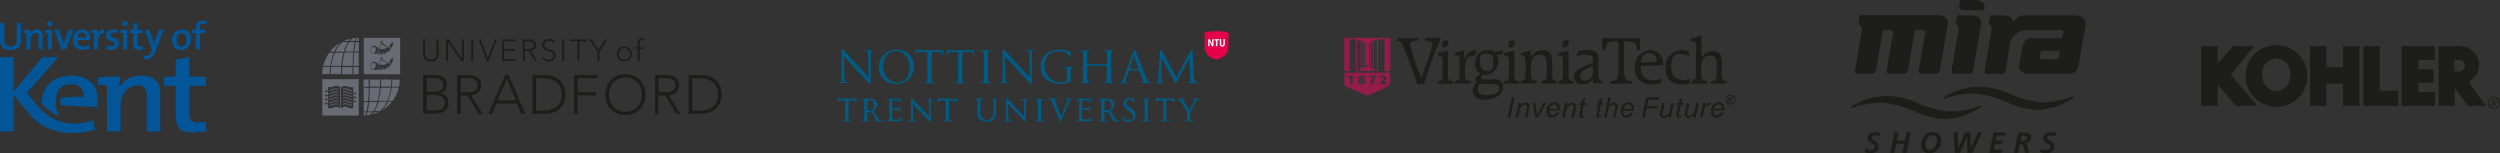 <svg xmlns="http://www.w3.org/2000/svg" xmlns:xlink="http://www.w3.org/1999/xlink" viewBox="0 0 528.32 32.38"><rect x="0" y="0" width="528.32" height="32.38" fill="#333333" stroke="none"/><defs><style>.cls-1{fill:none;}.cls-2{clip-path:url(#clip-path);}.cls-3{fill:#025597;}.cls-4{clip-path:url(#clip-path-2);}.cls-5{fill:#6a6a75;}.cls-6{fill:#1d1d1b;}.cls-7{fill:#005b85;}.cls-8{clip-path:url(#clip-path-9);}.cls-9{fill:#e5004b;}.cls-10{fill:#fff;}.cls-11{fill:#941c4b;}.cls-12{clip-path:url(#clip-path-13);}</style><clipPath id="clip-path"><rect class="cls-1" y="4.31" width="43.71" height="23.75"/></clipPath><clipPath id="clip-path-2"><rect class="cls-1" width="528.32" height="32.38"/></clipPath><clipPath id="clip-path-9"><rect class="cls-1" x="176.91" y="6.62" width="82.7" height="19.13"/></clipPath><clipPath id="clip-path-13"><rect class="cls-1" x="284" y="7.48" width="82.77" height="17.42"/></clipPath></defs><title>logo-strip-2</title><g id="Layer_2" data-name="Layer 2"><g id="Layer_3" data-name="Layer 3"><g class="cls-2"><path class="cls-3" d="M2.14,10.53c-1.76,0-2.14-1-2.14-2V4.83H.91V8.46c0,.75.25,1.32,1.28,1.32S3.53,9.4,3.53,8.35V4.83h.89V8.28a2,2,0,0,1-2.28,2.25"/></g><g class="cls-4"><path class="cls-3" d="M8.15,10.44V7.79C8.15,7.28,8,7,7.52,7s-1.08.66-1.08,1.49v2H5.56V7c-.2,0-.37-.06-.62-.08V6.37a10.09,10.09,0,0,1,1.47-.06,5.92,5.92,0,0,1-.07.82h0a1.49,1.49,0,0,1,1.43-.9c.94,0,1.24.6,1.24,1.32v2.89"/><path class="cls-3" d="M10.5,5.56A.54.54,0,0,1,10,5a.55.55,0,1,1,.55.54m-.44,4.88V7a5.21,5.21,0,0,0-.62-.08V6.37a10.33,10.33,0,0,1,1.5-.06v4.13"/><path class="cls-3" d="M13.91,10.44H13L11.45,6.31h1l.77,2.19c.1.28.19.57.26.85h0c.07-.26.15-.55.24-.82l.79-2.22h1"/><path class="cls-3" d="M17.34,6.88a1,1,0,0,0-.92,1h1.75a.82.82,0,0,0-.83-1M19,8.45H16.4c0,.94.4,1.36,1.22,1.36a2.89,2.89,0,0,0,1.19-.25l.12.7a4.13,4.13,0,0,1-1.47.27c-1.27,0-2-.67-2-2.12a1.93,1.93,0,0,1,1.89-2.18A1.6,1.6,0,0,1,19.06,8a4,4,0,0,1,0,.43"/><path class="cls-3" d="M22,7.11c-.86-.17-1.26.42-1.26,1.65v1.68h-.88V7a5.21,5.21,0,0,0-.62-.08V6.37a10,10,0,0,1,1.46-.06,6.73,6.73,0,0,1-.08.92h0a1.26,1.26,0,0,1,1.4-1"/><path class="cls-3" d="M23.38,10.53a3.73,3.73,0,0,1-.92-.12l.07-.76a2.57,2.57,0,0,0,.9.16c.47,0,.79-.21.79-.54,0-.85-1.81-.33-1.81-1.76,0-.73.55-1.28,1.69-1.28a4,4,0,0,1,.78.08L24.83,7a2.54,2.54,0,0,0-.78-.12c-.49,0-.72.2-.72.51,0,.82,1.82.37,1.82,1.76,0,.78-.68,1.35-1.77,1.35"/><path class="cls-3" d="M26.42,5.56A.54.54,0,0,1,25.87,5a.56.56,0,1,1,.55.54M26,10.44V7a5.21,5.21,0,0,0-.62-.08V6.37a10.33,10.33,0,0,1,1.5-.06v4.13"/><path class="cls-3" d="M29.33,10.52c-.88,0-1.15-.34-1.15-1.27V7h-.79V6.31h.79V5l.89-.24V6.31h1.08V7H29.07V9c0,.61.13.78.54.78a2,2,0,0,0,.51-.06l.07.72a4,4,0,0,1-.86.1"/><path class="cls-3" d="M32.88,10.73c-.52,1.38-1.06,1.81-2,1.81a4.34,4.34,0,0,1-.53,0l.1-.78a1.66,1.66,0,0,0,.51.07c.39,0,.76-.19,1-.93l.15-.41L30.59,6.31h1l.67,1.89a9.47,9.47,0,0,1,.33,1.08h0c.08-.33.25-.87.4-1.29l.59-1.68h1"/><path class="cls-3" d="M38.37,7c-.54,0-1.06.41-1.06,1.36s.37,1.42,1.06,1.42,1.05-.45,1.05-1.4S39.08,7,38.37,7m-.09,3.55c-1.14,0-1.89-.64-1.89-2.1a2,2,0,0,1,2.06-2.2c1.1,0,1.89.61,1.89,2.07a2.08,2.08,0,0,1-2.06,2.23"/><path class="cls-3" d="M43.59,5.12A1.81,1.81,0,0,0,43,5c-.54,0-.78.29-.78.94v.33h1.08V7H42.25v3.44h-.88V7h-.79V6.31h.79V6c0-1.13.54-1.67,1.62-1.67a3,3,0,0,1,.67.07"/></g><g class="cls-2"><path class="cls-3" d="M31,27.77V20.35c0-1.44-.46-2.31-2-2.31-2,0-3.52,1.84-3.52,4.17v5.56H22.61V18.14a12.24,12.24,0,0,0-1.92-.24V16.37a34.1,34.1,0,0,1,4.68-.17,14.34,14.34,0,0,1-.21,2.29h0A5.08,5.08,0,0,1,29.87,16c3.06,0,4,1.68,4,3.7v8.1"/><path class="cls-3" d="M40.88,28C38,28,37.14,27,37.14,24.44v-6.3H34.67V16.2h2.47V12.64L40,12V16.2h3.53v1.94H40v5.54c0,1.72.41,2.19,1.77,2.19a8.21,8.21,0,0,0,1.65-.17l.25,2a15.25,15.25,0,0,1-2.83.28"/><path class="cls-3" d="M19.66,25.39l.43,2a16,16,0,0,1-4.65.7A11.37,11.37,0,0,1,5.69,23.5L2.87,20.09v7.69H0V12.06H2.87v7.29L9,12.06h3.32L5.68,19.63s1.75,2.14,2.46,2.92c1.15,1.25,4.75,5.19,11.52,2.84"/></g><g class="cls-4"><path class="cls-3" d="M8.86,21.9a10.17,10.17,0,0,0,3.34,2.53l.39.17a5.25,5.25,0,0,1-.8-3.08c0-1.93.8-3.71,3.14-3.71a2.46,2.46,0,0,1,2.75,2.65v0a37.53,37.53,0,0,0-4.92.22v1.54l7.76.42c.05-.49.11-1.36.11-1.68,0-2.75-1.65-5-5.72-5C10.63,16,8.83,19,8.83,21.52v.32s0,0,0,.06"/><path class="cls-5" d="M80.75,23.3a7.67,7.67,0,0,0,2.08-1.81H82a6.21,6.21,0,0,1-1.2,1.81M80,21.49a7.49,7.49,0,0,1-.84,2h1.13a5.87,5.87,0,0,0,1.47-2Zm-1.46,2.7a7.6,7.6,0,0,0,1.42-.46l0,0H79a3.25,3.25,0,0,1-.47.5m.21-.5H77.64a2.15,2.15,0,0,1-.25.65l.55-.05a2,2,0,0,0,.77-.6m-1.83.67h.25a1.43,1.43,0,0,0,.3-.66h-.57v.67Zm5.72-6.08a12.75,12.75,0,0,0,.09-1.51v0H80.53v0c0,.5,0,1,0,1.51Zm.39,3a7.73,7.73,0,0,0,1.28-2.79H82.78A10.62,10.62,0,0,1,82,21.28Zm-2.67-4.51v0H78.17v0c0,.28,0,.83,0,1.51h2.12c0-.5,0-1,0-1.51m-2.36,0v0h-1.1v1.53h1.08c0-.48,0-1,0-1.51m0,1.72H76.86v2.79h.93q.1-1.2.15-2.79m6.38-.21a7.58,7.58,0,0,0,.15-1.51v0H82.9v0a12.75,12.75,0,0,1-.09,1.51Zm-2.5,3a10.53,10.53,0,0,0,.75-2.79H80.46A15.94,15.94,0,0,1,80,21.28Zm-2.94,2.2a6.55,6.55,0,0,0,.87-2H78a15.62,15.62,0,0,1-.28,2Zm-1.12-2h-.9v2h.62a15.26,15.26,0,0,0,.28-2m2.49-3h-2.1c0,.84-.07,1.84-.15,2.79h1.81a15.81,15.81,0,0,0,.44-2.79"/><path class="cls-5" d="M71.86,9.07a7.64,7.64,0,0,0-2.09,1.83h.88a6.41,6.41,0,0,1,1.21-1.83m.8,1.83a7.4,7.4,0,0,1,.85-2H72.37a5.81,5.81,0,0,0-1.49,2Zm1.48-2.73a7.83,7.83,0,0,0-1.44.47l0,0h1a2.87,2.87,0,0,1,.48-.5m-.22.5H75A2.86,2.86,0,0,1,75.25,8l-.55.06a2,2,0,0,0-.78.6M75.77,8h-.26a1.45,1.45,0,0,0-.29.67h.57V8ZM70,14.14a11.23,11.23,0,0,0-.1,1.53h2.18c0-.51,0-1,0-1.53Zm-.4-3a7.69,7.69,0,0,0-1.3,2.81h1.51a11.17,11.17,0,0,1,.74-2.81Zm2.69,4.56h2.18c0-.29,0-.85,0-1.53H72.35q-.06.77-.06,1.53m2.39,0h1.11V14.14H74.7c0,.48,0,1,0,1.53m0-1.75h1.09V11.11h-.94c-.07.81-.12,1.75-.15,2.81m-6.44.22a7,7,0,0,0-.16,1.53h1.59a13.08,13.08,0,0,1,.09-1.53Zm2.52-3A11.08,11.08,0,0,0,70,13.92h2.13a17.19,17.19,0,0,1,.45-2.81Zm3-2.23a6.64,6.64,0,0,0-.88,2h1.79a14.37,14.37,0,0,1,.29-2Zm1.12,2h.92v-2h-.62a16.89,16.89,0,0,0-.3,2m-2.51,3h2.13c0-.84.07-1.85.15-2.81H72.81a17,17,0,0,0-.45,2.81"/><path class="cls-5" d="M79.05,13.23c-.26-.07-.53.17-.61.53a.65.65,0,0,0,.34.78c.26.06.53-.17.6-.53a.63.63,0,0,0-.33-.78"/><path class="cls-5" d="M78.78,11.19c.26.07.53-.17.6-.53a.63.63,0,0,0-.33-.78c-.26-.06-.53.17-.61.53a.65.65,0,0,0,.34.78"/><path class="cls-5" d="M81.39,10.28a1.44,1.44,0,0,0,.33-.16l.12-.07c-.25-.14-1.14-.68-1.22-.71s-.41.71-.51.89a2.18,2.18,0,0,0,.44.11,2,2,0,0,0,.84-.06"/><path class="cls-5" d="M80.62,12.5a.14.14,0,0,0,.09-.18.14.14,0,0,0-.19-.09.15.15,0,0,0-.09.18.14.14,0,0,0,.19.09"/><path class="cls-5" d="M80.62,9.16a.15.15,0,1,0-.1-.28.15.15,0,0,0,.1.28"/><path class="cls-5" d="M82.65,10.26a.49.49,0,0,0-.1-.25.48.48,0,0,0-.41-.2c.45-.44.68-1,.83-.94s.09.72-.32,1.39m0,3.34a.5.5,0,0,0-.1-.24.48.48,0,0,0-.41-.2c.45-.44.68-1,.83-.94s.09.71-.32,1.38m-.21.32c-.06.07-.14.13-.2.19a.57.57,0,0,0,0-.26l-.1.11,0,0a.48.48,0,0,1-.11.32,1.85,1.85,0,0,1-.33.21.64.64,0,0,0,.12-.34.52.52,0,0,1-.15.07.78.78,0,0,1-.25.41,2.77,2.77,0,0,1-.41.12.8.8,0,0,0,.23-.41l-.15,0a.88.88,0,0,1-.33.43l-.37,0a.73.73,0,0,0,.27-.47.14.14,0,0,0-.17.11.74.74,0,0,1-.13.21c-.06.06-.14.15-.22.15H80l-.31,0A1.08,1.08,0,0,0,80,13.53h0l.54-.9a.27.27,0,0,1-.2-.17.28.28,0,1,1,.41.14l1.28.73a.35.35,0,0,1,.11,0,.38.38,0,0,1,.36.17.45.45,0,0,1,0,.45m-2.93.84a.27.27,0,0,1-.21,0l-.46-.1h-.1a.79.79,0,0,1-.43-1,.92.92,0,0,1,.38-.59.49.49,0,0,1,.39-.06.66.66,0,0,1,.19.09,3.54,3.54,0,0,0,.5.27c.06,0,.09.17.11.22a1.84,1.84,0,0,1,.05.25.8.8,0,0,1-.09.48,1.1,1.1,0,0,1-.14.21,1,1,0,0,1-.19.16m-1.2-4.38a.9.9,0,0,1,.38-.58.47.47,0,0,1,.58,0l.5.27c.06,0,.09.16.11.21a2.21,2.21,0,0,1,.05.25.83.83,0,0,1-.09.49l-.14.21a1,1,0,0,1-.19.16.31.31,0,0,1-.21,0l-.46-.09-.1,0a.79.79,0,0,1-.43-1m1.66-.2.54-.89a.28.28,0,0,1-.2-.18.29.29,0,0,1,.17-.36.29.29,0,0,1,.36.18.28.28,0,0,1-.12.32L82,10a.2.2,0,0,1,.11,0,.37.37,0,0,1,.36.16.45.45,0,0,1,0,.45l-.2.2a.55.55,0,0,0,0-.26.94.94,0,0,0-.1.1l0,0A.46.46,0,0,1,82,11a1.85,1.85,0,0,1-.33.21.61.61,0,0,0,.12-.34l-.15.08a.79.79,0,0,1-.25.4l-.41.13a.89.89,0,0,0,.23-.41l-.15,0a.88.88,0,0,1-.33.43,2.21,2.21,0,0,1-.37,0,.73.73,0,0,0,.27-.47c-.1,0-.14,0-.17.12a.92.92,0,0,1-.13.21c-.06.06-.14.15-.22.15H80l-.31,0A1.08,1.08,0,0,0,80,10.18h0ZM84.56,8H76.88v7.68h7.68Z"/><path class="cls-5" d="M80.11,13.57a2.2,2.2,0,0,0,.44.12,2,2,0,0,0,.84-.06,1.44,1.44,0,0,0,.33-.16l.12-.07-1.22-.72c-.05.07-.41.71-.51.89"/><path class="cls-5" d="M70.26,19.51a1,1,0,0,1-.33.11h-.35v.16h.35a1,1,0,0,0,.4-.13,1.54,1.54,0,0,1,.61-.17,1.39,1.39,0,0,1,.56.13v-.17a1.42,1.42,0,0,0-.56-.12,1.63,1.63,0,0,0-.68.19"/><path class="cls-5" d="M73.71,22.05a1.59,1.59,0,0,0-.68-.19,1.42,1.42,0,0,0-.56.12v.17A1.39,1.39,0,0,1,73,22a1.54,1.54,0,0,1,.61.17,1,1,0,0,0,.4.13h.35v-.16H74a1,1,0,0,1-.33-.11"/><path class="cls-5" d="M73.71,20.78a1.59,1.59,0,0,0-.68-.19,1.42,1.42,0,0,0-.56.12v.17a1.19,1.19,0,0,1,1.17.05,1.19,1.19,0,0,0,.4.12h.35v-.16H74a1,1,0,0,1-.33-.11"/><path class="cls-5" d="M73.71,21.45a1.6,1.6,0,0,0-.68-.2,1.62,1.62,0,0,0-.56.12v.18a1.33,1.33,0,0,1,.56-.14,1.55,1.55,0,0,1,.61.18,1,1,0,0,0,.4.13h.35v-.16H74a1.26,1.26,0,0,1-.33-.11"/><path class="cls-5" d="M70.26,18.87a1,1,0,0,1-.33.12h-.35v.16h.35a1,1,0,0,0,.4-.13,1.4,1.4,0,0,1,.61-.18,1.33,1.33,0,0,1,.56.14V18.8a1.62,1.62,0,0,0-.56-.12,1.8,1.8,0,0,0-.68.19"/><path class="cls-5" d="M70.26,22.05a1,1,0,0,1-.33.11h-.35v.16h.35a1,1,0,0,0,.4-.13,1.54,1.54,0,0,1,.61-.17,1.39,1.39,0,0,1,.56.13V22a1.42,1.42,0,0,0-.56-.12,1.63,1.63,0,0,0-.68.19"/><path class="cls-5" d="M70.26,20.14a1.26,1.26,0,0,1-.33.11h-.35v.16h.35a1,1,0,0,0,.4-.13,1.55,1.55,0,0,1,.61-.18,1.33,1.33,0,0,1,.56.14v-.18a1.62,1.62,0,0,0-.56-.12,1.64,1.64,0,0,0-.68.2"/><path class="cls-5" d="M70.26,20.78a1,1,0,0,1-.33.11h-.35v.16h.35a1.19,1.19,0,0,0,.4-.12,1.19,1.19,0,0,1,1.17-.05v-.17a1.42,1.42,0,0,0-.56-.12,1.63,1.63,0,0,0-.68.19"/><path class="cls-5" d="M70.26,21.45a1.26,1.26,0,0,1-.33.11h-.35v.16h.35a1,1,0,0,0,.4-.13,1.55,1.55,0,0,1,.61-.18,1.33,1.33,0,0,1,.56.14v-.18a1.62,1.62,0,0,0-.56-.12,1.64,1.64,0,0,0-.68.2"/><path class="cls-5" d="M73.71,20.14a1.6,1.6,0,0,0-.68-.2,1.62,1.62,0,0,0-.56.12v.18A1.33,1.33,0,0,1,73,20.1a1.55,1.55,0,0,1,.61.18,1,1,0,0,0,.4.13h.35v-.16H74a1.26,1.26,0,0,1-.33-.11"/><path class="cls-5" d="M75.09,19.94h-.38v-.36h.38a.17.17,0,0,1,.17.18.18.18,0,0,1-.17.18m0,.85h-.38v-.36h.38a.18.18,0,0,1,0,.36m0,.82h-.38v-.35h.38a.17.17,0,0,1,.17.18.17.17,0,0,1-.17.17M74,22.87c-.44,0-.44-.31-1.12-.31a1.86,1.86,0,0,0-.82.33V18.46a2,2,0,0,1,.81-.3c.48,0,.79.28,1.08.28s.69,0,.69,0v4.43s-.36,0-.65,0m-2.08,0a1.91,1.91,0,0,0-.81-.32c-.48,0-.67.31-1.11.31s-.66,0-.66,0V18.4s.37,0,.66,0,.57-.27,1.1-.27a2,2,0,0,1,.82.29Zm-2.67-3.4h-.41a.18.18,0,0,1-.17-.18.17.17,0,0,1,.17-.17h.41Zm0,.9h-.41a.18.18,0,0,1,0-.36h.41Zm0,.82h-.41a.18.18,0,0,1-.17-.18.18.18,0,0,1,.17-.17h.41Zm0,.88h-.41a.18.18,0,0,1,0-.36h.41Zm6.57-5.33H68.12v7.68H75.8Z"/><path class="cls-5" d="M73.71,18.87a1.75,1.75,0,0,0-.68-.19,1.62,1.62,0,0,0-.56.12V19a1.33,1.33,0,0,1,.56-.14,1.4,1.4,0,0,1,.61.18,1,1,0,0,0,.4.13h.35V19H74a1,1,0,0,1-.33-.12"/><path class="cls-5" d="M73.71,19.51a1.59,1.59,0,0,0-.68-.19,1.42,1.42,0,0,0-.56.12v.17a1.39,1.39,0,0,1,.56-.13,1.54,1.54,0,0,1,.61.17,1,1,0,0,0,.4.13h.35v-.16H74a1,1,0,0,1-.33-.11"/><path class="cls-6" d="M92.74,11.15a3.19,3.19,0,0,1-.08.7,1.61,1.61,0,0,1-.28.59,1.36,1.36,0,0,1-.52.42,2.1,2.1,0,0,1-1.56,0,1.44,1.44,0,0,1-.52-.42,1.61,1.61,0,0,1-.28-.59,3.19,3.19,0,0,1-.08-.7V8.33h.42V11a3.26,3.26,0,0,0,0,.52,1.53,1.53,0,0,0,.18.52,1,1,0,0,0,.37.39,1.44,1.44,0,0,0,1.28,0,1.09,1.09,0,0,0,.38-.39,1.77,1.77,0,0,0,.17-.52,3.26,3.26,0,0,0,0-.52V8.33h.42Z"/></g><polygon class="cls-6" points="94.26 8.33 94.81 8.33 97.59 12.33 97.6 12.33 97.6 8.33 98.02 8.33 98.02 12.89 97.48 12.89 94.7 8.9 94.69 8.9 94.69 12.89 94.26 12.89 94.26 8.33"/><rect class="cls-6" x="99.59" y="8.34" width="0.43" height="4.56"/><polygon class="cls-6" points="101.15 8.33 101.61 8.33 103.08 12.33 104.56 8.33 105.01 8.33 103.28 12.89 102.86 12.89 101.15 8.33"/><polygon class="cls-6" points="106.13 8.33 108.92 8.33 108.92 8.72 106.55 8.72 106.55 10.34 108.77 10.34 108.77 10.73 106.55 10.73 106.55 12.51 109.02 12.51 109.02 12.89 106.13 12.89 106.13 8.33"/><g class="cls-4"><path class="cls-6" d="M110.89,10.34h.91a1.4,1.4,0,0,0,.54-.08.89.89,0,0,0,.33-.21.57.57,0,0,0,.15-.26.82.82,0,0,0,0-.26.81.81,0,0,0,0-.25.61.61,0,0,0-.15-.27,1,1,0,0,0-.33-.21,1.62,1.62,0,0,0-.54-.08h-.91Zm-.42-2h1.44a2.23,2.23,0,0,1,.34,0,2.42,2.42,0,0,1,.36.1,1.08,1.08,0,0,1,.34.21,1,1,0,0,1,.24.34,1.12,1.12,0,0,1,.1.5,1.2,1.2,0,0,1-.11.54,1,1,0,0,1-.29.35,1.09,1.09,0,0,1-.37.19,2.13,2.13,0,0,1-.4.1l1.33,2.19H113l-1.28-2.17h-.8V12.9h-.42Z"/><path class="cls-6" d="M114.91,12.05a1,1,0,0,0,.43.43,1.22,1.22,0,0,0,.61.14,1.34,1.34,0,0,0,.4-.06.92.92,0,0,0,.32-.18.82.82,0,0,0,.3-.65.67.67,0,0,0-.1-.39.72.72,0,0,0-.26-.26,3.34,3.34,0,0,0-.38-.17l-.43-.14-.43-.16a1.36,1.36,0,0,1-.38-.24,1,1,0,0,1-.27-.36,1.44,1.44,0,0,1-.1-.54,1.19,1.19,0,0,1,.12-.54,1.12,1.12,0,0,1,.32-.39,1.31,1.31,0,0,1,.47-.24,2,2,0,0,1,.56-.08,1.8,1.8,0,0,1,.69.13,1.43,1.43,0,0,1,.55.44l-.37.27a1,1,0,0,0-.89-.45,1.23,1.23,0,0,0-.39.05,1.13,1.13,0,0,0-.33.16.84.84,0,0,0-.22.27.89.89,0,0,0-.08.38.74.74,0,0,0,.17.52,1.13,1.13,0,0,0,.44.29,4.08,4.08,0,0,0,.56.19,2.41,2.41,0,0,1,.57.22,1.3,1.3,0,0,1,.44.37,1.18,1.18,0,0,1,.17.67,1.2,1.2,0,0,1-.12.55,1.11,1.11,0,0,1-.31.4,1.41,1.41,0,0,1-.45.25A2,2,0,0,1,116,13a2,2,0,0,1-.83-.16,1.49,1.49,0,0,1-.65-.53Z"/></g><rect class="cls-6" x="118.82" y="8.34" width="0.43" height="4.56"/><polygon class="cls-6" points="122.03 8.72 120.47 8.72 120.47 8.34 124.01 8.34 124.01 8.72 122.45 8.72 122.45 12.9 122.03 12.9 122.03 8.72"/><polygon class="cls-6" points="126.26 10.93 124.58 8.34 125.09 8.34 126.47 10.5 127.88 8.34 128.36 8.34 126.68 10.93 126.68 12.9 126.26 12.9 126.26 10.93"/><g class="cls-4"><path class="cls-6" d="M130.77,11.41a1.26,1.26,0,0,0,.08.47,1.09,1.09,0,0,0,.23.39,1.16,1.16,0,0,0,.38.26,1.21,1.21,0,0,0,.48.09,1.26,1.26,0,0,0,.49-.09,1.28,1.28,0,0,0,.38-.26,1.09,1.09,0,0,0,.23-.39,1.26,1.26,0,0,0,.08-.47,1.27,1.27,0,0,0-.08-.48,1.14,1.14,0,0,0-.23-.38,1.12,1.12,0,0,0-.38-.26,1.1,1.1,0,0,0-.49-.1,1.06,1.06,0,0,0-.48.1,1,1,0,0,0-.38.26,1.14,1.14,0,0,0-.23.38,1.27,1.27,0,0,0-.08.48m-.39,0a1.81,1.81,0,0,1,.11-.63,1.56,1.56,0,0,1,.33-.5,1.39,1.39,0,0,1,.49-.32,1.68,1.68,0,0,1,.63-.12,1.61,1.61,0,0,1,.63.12,1.53,1.53,0,0,1,.5.32,1.38,1.38,0,0,1,.32.5,1.61,1.61,0,0,1,.12.63,1.68,1.68,0,0,1-.12.63,1.34,1.34,0,0,1-.32.49,1.56,1.56,0,0,1-.5.33,1.81,1.81,0,0,1-.63.11,1.9,1.9,0,0,1-.63-.11,1.41,1.41,0,0,1-.49-.33,1.51,1.51,0,0,1-.33-.49,1.9,1.9,0,0,1-.11-.63"/><path class="cls-6" d="M134.79,10.27h-.62V9.92h.62V9a1.08,1.08,0,0,1,.09-.48,1.05,1.05,0,0,1,.21-.31.76.76,0,0,1,.29-.16.86.86,0,0,1,.3,0,.94.94,0,0,1,.44.08l-.07.33a.85.85,0,0,0-.35-.06c-.35,0-.52.26-.52.79v.83h.69v.35h-.69V12.9h-.39Z"/><path class="cls-6" d="M90.17,23.36h1.76A3,3,0,0,0,93,23.2a1.75,1.75,0,0,0,.63-.4,1.33,1.33,0,0,0,.3-.52,1.86,1.86,0,0,0,.07-.49,1.73,1.73,0,0,0-.17-.78,1.67,1.67,0,0,0-.45-.53,2,2,0,0,0-.64-.29,2.83,2.83,0,0,0-.71-.1H90.17Zm0-4h1.59a2.54,2.54,0,0,0,1-.15,1.59,1.59,0,0,0,.59-.35,1.06,1.06,0,0,0,.27-.45,1.38,1.38,0,0,0,.07-.43,1.63,1.63,0,0,0-.14-.71,1.35,1.35,0,0,0-.39-.46,1.46,1.46,0,0,0-.57-.23,3,3,0,0,0-.68-.07h-1.7Zm-.76-3.55h2.36a6,6,0,0,1,.94.08,2.27,2.27,0,0,1,.86.31,1.85,1.85,0,0,1,.61.66A2.27,2.27,0,0,1,94.42,18a1.73,1.73,0,0,1-.37,1.09,1.84,1.84,0,0,1-1.1.61v0a2,2,0,0,1,.74.19,1.83,1.83,0,0,1,.58.42,1.68,1.68,0,0,1,.37.62,2.46,2.46,0,0,1-.13,1.94,2.1,2.1,0,0,1-.69.7,2.55,2.55,0,0,1-.89.35,4.9,4.9,0,0,1-.9.09H89.41Z"/><path class="cls-6" d="M97.37,19.47H99a2.69,2.69,0,0,0,1-.15,1.71,1.71,0,0,0,.58-.37,1.21,1.21,0,0,0,.29-.48,1.61,1.61,0,0,0,.07-.46,1.67,1.67,0,0,0-.07-.47,1.18,1.18,0,0,0-.29-.47,1.57,1.57,0,0,0-.58-.37,2.69,2.69,0,0,0-1-.15H97.37Zm-.76-3.62h2.6a4.82,4.82,0,0,1,.6.07,3.48,3.48,0,0,1,.66.19,1.88,1.88,0,0,1,.6.37,1.84,1.84,0,0,1,.44.61,2.08,2.08,0,0,1,.18.91,2,2,0,0,1-.21,1,1.74,1.74,0,0,1-.51.62,2.17,2.17,0,0,1-.67.36,5.44,5.44,0,0,1-.71.16L102,24.06h-.87l-2.31-3.9H97.37v3.9h-.76Z"/></g><path class="cls-6" d="M107.09,16.69l-1.91,4.5H109Zm-.36-.84h.79L111,24.06h-.85l-.9-2.18h-4.34L104,24.06h-.8Z"/><g class="cls-4"><path class="cls-6" d="M113.29,23.36h1.58a5.32,5.32,0,0,0,1.52-.2,3.4,3.4,0,0,0,1.23-.62,2.88,2.88,0,0,0,.82-1.06,4,4,0,0,0,0-3.05,2.88,2.88,0,0,0-.82-1.06,3.56,3.56,0,0,0-1.23-.62,5.7,5.7,0,0,0-1.52-.2h-1.58Zm-.76-7.51h2.54a5.63,5.63,0,0,1,1.81.26,4.22,4.22,0,0,1,1.23.67,3.28,3.28,0,0,1,.78.9,4.47,4.47,0,0,1,.42.94,4.9,4.9,0,0,1,.16.82,4.54,4.54,0,0,1,0,.52,4.41,4.41,0,0,1,0,.51,4.71,4.71,0,0,1-.16.82,4.26,4.26,0,0,1-.42.94,3.28,3.28,0,0,1-.78.9,4,4,0,0,1-1.23.67,5.63,5.63,0,0,1-1.81.26h-2.54Z"/></g><polygon class="cls-6" points="121.31 15.85 126.22 15.85 126.22 16.55 122.07 16.55 122.07 19.47 125.93 19.47 125.93 20.16 122.07 20.16 122.07 24.06 121.31 24.06 121.31 15.85"/><g class="cls-4"><path class="cls-6" d="M128.69,20a4.11,4.11,0,0,0,.25,1.42,3.33,3.33,0,0,0,.69,1.15,3.28,3.28,0,0,0,1.1.76,3.87,3.87,0,0,0,2.89,0,3.15,3.15,0,0,0,1.09-.76,3.35,3.35,0,0,0,.7-1.15,4.11,4.11,0,0,0,.24-1.42,4.17,4.17,0,0,0-.24-1.43,3.45,3.45,0,0,0-.7-1.15,3.15,3.15,0,0,0-1.09-.76,3.87,3.87,0,0,0-2.89,0,3.28,3.28,0,0,0-1.1.76,3.43,3.43,0,0,0-.69,1.15,4.17,4.17,0,0,0-.25,1.43m-.76,0a4.59,4.59,0,0,1,.31-1.73,4.07,4.07,0,0,1,.87-1.36,3.77,3.77,0,0,1,1.34-.9,4.65,4.65,0,0,1,3.44,0,3.68,3.68,0,0,1,1.34.9,3.92,3.92,0,0,1,.87,1.36,4.59,4.59,0,0,1,.32,1.73,4.67,4.67,0,0,1-.32,1.73,4.06,4.06,0,0,1-.87,1.37,3.79,3.79,0,0,1-1.34.89,4.78,4.78,0,0,1-3.44,0,3.88,3.88,0,0,1-1.34-.89,4.22,4.22,0,0,1-.87-1.37,4.67,4.67,0,0,1-.31-1.73"/><path class="cls-6" d="M139.19,19.47h1.62a2.65,2.65,0,0,0,1-.15,1.66,1.66,0,0,0,.59-.37,1.19,1.19,0,0,0,.28-.48,1.65,1.65,0,0,0,.08-.46,1.71,1.71,0,0,0-.08-.47,1.15,1.15,0,0,0-.28-.47,1.53,1.53,0,0,0-.59-.37,2.65,2.65,0,0,0-1-.15h-1.62Zm-.76-3.62H141a4.76,4.76,0,0,1,.61.07,3.7,3.7,0,0,1,.66.19,1.88,1.88,0,0,1,.6.37,2,2,0,0,1,.44.61,2.08,2.08,0,0,1,.17.91,2,2,0,0,1-.2,1,1.74,1.74,0,0,1-.51.62,2.11,2.11,0,0,1-.68.36,5,5,0,0,1-.7.16l2.38,3.94h-.87l-2.3-3.9h-1.43v3.9h-.76Z"/><path class="cls-6" d="M146.3,23.36h1.58a5.25,5.25,0,0,0,1.51-.2,3.24,3.24,0,0,0,1.23-.62,2.91,2.91,0,0,0,.83-1.06,4,4,0,0,0,0-3.05,2.91,2.91,0,0,0-.83-1.06,3.39,3.39,0,0,0-1.23-.62,5.62,5.62,0,0,0-1.51-.2H146.3Zm-.77-7.51h2.54a5.59,5.59,0,0,1,1.81.26,4.16,4.16,0,0,1,1.24.67,3.42,3.42,0,0,1,.77.9,4.47,4.47,0,0,1,.42.94,4.14,4.14,0,0,1,.17.82c0,.24,0,.42,0,.52s0,.27,0,.51a4,4,0,0,1-.17.82,4.26,4.26,0,0,1-.42.94,3.42,3.42,0,0,1-.77.9,3.94,3.94,0,0,1-1.24.67,5.59,5.59,0,0,1-1.81.26h-2.54Z"/><path class="cls-7" d="M185.7,14.1a3.52,3.52,0,0,0,3.68,3.63A3.68,3.68,0,0,0,193.16,14a3.42,3.42,0,0,0-3.73-3.47,3.63,3.63,0,0,0-3.73,3.62m.94-.26c0-2,1.16-3.05,2.73-3.05s2.84,1.2,2.84,3.42c0,2.69-1.73,3.17-2.58,3.17-1.69,0-3-1.39-3-3.54"/><path class="cls-7" d="M194.86,10.61h4.44v1.14h-.13c0-.1,0-.24-.06-.31-.09-.36-.29-.43-1.16-.44l-1.08,0v3.94c0,.95,0,1.68.05,2s.09.46.37.51a2.31,2.31,0,0,0,.37,0v.13h-2.39v-.13l.38,0c.21-.05.3-.2.33-.5s0-1.08,0-2V11l-1.38,0c-.65,0-.82.09-1,.29s-.16.28-.21.38h-.13l.33-1.22a4.39,4.39,0,0,0,1.17.16"/><path class="cls-7" d="M240.62,14.54l-1-2.76-.92,2.76Zm-2.6,2a2.22,2.22,0,0,0-.16.69c0,.21.13.27.46.27v.13h-1.93v-.13h.22c.4-.06.61-.36.8-.87s1.94-5.21,2.27-6.11h.21c.26.66,1.8,4.61,2.33,5.91.24.59.46.93.81,1a1.32,1.32,0,0,0,.33,0v.13h-2.27v-.13c.39,0,.51-.13.51-.3a.56.56,0,0,0-.06-.22l-.8-2.07h-2.16c-.09.25-.43,1.25-.56,1.63"/><path class="cls-7" d="M229.74,13.56v-.25c0-1.45,0-1.71,0-2s.11-.49.35-.53l.25,0v-.13h-2.23v.13a2.19,2.19,0,0,1,.36,0c.29.06.36.21.38.53s0,.51,0,2V14.9c0,.9,0,1.63,0,2s-.1.48-.3.52a1.53,1.53,0,0,1-.3,0v.13h2.27v-.13l-.36,0c-.23,0-.32-.14-.37-.52s0-1,0-2v-1h4.08v1c0,.56,0,1.65,0,2s-.13.47-.36.52a1.41,1.41,0,0,1-.28,0v.13h2.28v-.13l-.34,0c-.25-.05-.32-.19-.36-.52s0-1.11,0-2V13.31c0-1.47,0-1.73,0-2s.15-.5.34-.54l.25,0v-.13h-2.17v.13a1.27,1.27,0,0,1,.28,0c.31.06.39.2.41.53s0,.56,0,2v.25Z"/><path class="cls-7" d="M253.39,17.47v.13H251v-.13c.49,0,.56-.21.56-.43s-.2-4.76-.2-4.76l-2.82,5.32h-.16l-2.86-5.25c0,.4-.11,4.08-.12,4.35v.44a.27.27,0,0,0,.23.29,1.61,1.61,0,0,0,.37,0v.13h-1.87v-.13l.29,0c.25-.06.36-.3.38-.77,0-.26.29-5,.35-6.07h.33l3.15,5.8,3-5.8H252s.31,5.36.34,5.8c0,.6.19.88.51,1a1.7,1.7,0,0,0,.55.08"/><path class="cls-7" d="M184.64,10.61v.13a1.29,1.29,0,0,0-.29,0c-.26.06-.32.22-.32.82v6.08h-.34l-2.92-3.1c-.67-.71-1.73-1.9-2.45-2.7l.12,4.47c0,.85.14,1,.37,1.08a1.63,1.63,0,0,0,.43,0v.13h-2.09v-.13a1.48,1.48,0,0,0,.41,0c.2-.06.28-.21.28-1.18v-5.7h.35c.93,1,2.05,2.25,3.12,3.38.66.7,1.53,1.67,2.26,2.44l-.11-4.7c0-.65-.1-.81-.36-.87a2,2,0,0,0-.42,0v-.13Z"/><path class="cls-7" d="M218.67,10.61v.13a1.27,1.27,0,0,0-.28,0c-.26.06-.32.22-.32.82v6.08h-.34l-2.93-3.1c-.66-.71-1.72-1.9-2.45-2.7l.13,4.47c0,.85.14,1,.36,1.08a1.72,1.72,0,0,0,.43,0v.13h-2.09v-.13a1.4,1.4,0,0,0,.41,0c.21-.06.29-.21.29-1.18v-5.7h.34c.94,1,2.05,2.25,3.12,3.38.67.7,1.54,1.67,2.26,2.44l-.1-4.7c0-.65-.1-.81-.37-.87a1.84,1.84,0,0,0-.41,0v-.13Z"/><path class="cls-7" d="M208.8,14.92c0,1,0,1.77,0,2s.07.35.16.41a1.11,1.11,0,0,0,.63.12v.13h-2.49v-.13a3.13,3.13,0,0,0,.42,0c.18,0,.29-.17.34-.49s.05-1,.05-2V13.29c0-1,0-1.77-.05-2a.63.63,0,0,0-.16-.41,1.11,1.11,0,0,0-.63-.12v-.13h2.49v.13a3.13,3.13,0,0,0-.42,0c-.19.05-.3.17-.34.49s0,1,0,2Z"/></g><g class="cls-8"><path class="cls-7" d="M225.46,15.24c0-.74-.07-.89-.39-1l-.32,0v-.13h2.13v.13l-.26,0c-.24,0-.33.2-.35.53s0,.54,0,1v1.46a4.33,4.33,0,0,1-2.12.49,4.77,4.77,0,0,1-3.12-1,3.6,3.6,0,0,1-1.13-2.63,3.48,3.48,0,0,1,1.6-3,4.43,4.43,0,0,1,2.5-.58,6.17,6.17,0,0,1,2.26.47v1.37h-.13c-.19-1.07-1-1.5-2.4-1.5a2.78,2.78,0,0,0-3,3,3.73,3.73,0,0,0,1,2.57,3.53,3.53,0,0,0,2.45,1,2.28,2.28,0,0,0,1.26-.31Z"/><path class="cls-7" d="M217.31,21H217c-.11,0-.2.1-.2.51v4.16h-.23l-2-2.11c-.57-.59-1.19-1.28-1.56-1.68l.08,2.87c0,.53.08.62.21.66a1.32,1.32,0,0,0,.37.05v.17h-1.58V25.5a1.18,1.18,0,0,0,.37,0c.1-.05.16-.14.16-.74V20.86h.25L215,23.11c.47.48,1,1.1,1.43,1.53l-.06-3c0-.41-.06-.51-.21-.54a1.86,1.86,0,0,0-.36,0v-.17h1.52Zm30.87-.17v.91H248c0-.48-.2-.56-.79-.56h-.75v2.62q0,1.07,0,1.35c0,.17.1.27.23.29a1.66,1.66,0,0,0,.32,0v.17H245.3V25.5a1.55,1.55,0,0,0,.31,0c.14,0,.18-.13.21-.29s0-.65,0-1.35V21.21H245c-.41,0-.51.06-.61.19a1.92,1.92,0,0,0-.14.29h-.16l.24-1a3,3,0,0,0,.92.15Zm5.29.16a1,1,0,0,0-.37.07c-.14.08-.23.17-.47.57s-.86,1.46-1.11,1.91v1c0,.1,0,.47,0,.62s.12.28.22.29l.34,0v.17h-1.75V25.5a1.5,1.5,0,0,0,.35,0c.11,0,.15-.12.17-.29s0-.52,0-.62v-1c-.28-.47-1.08-1.76-1.26-2-.36-.52-.48-.55-.83-.55v-.16h1.62V21c-.25,0-.31,0-.31.1s0,.13.12.28.86,1.44,1.09,1.81c.23-.41.85-1.47,1-1.7a.82.82,0,0,0,.13-.36c0-.09-.08-.13-.28-.13v-.16h1.34Zm-14,4.46a1.65,1.65,0,0,1-1,.27,1.74,1.74,0,0,1-1-.32v-.91h.16a1.32,1.32,0,0,0,0,.32c.1.36.4.58,1,.58a.74.74,0,0,0,.81-.78c0-.41-.21-.64-.78-1.09l-.3-.23c-.72-.55-.93-.95-.95-1.39a1.16,1.16,0,0,1,1.31-1.18,2.27,2.27,0,0,1,1,.22v.82h-.15a1.1,1.1,0,0,0-.12-.41.86.86,0,0,0-.77-.31.65.65,0,0,0-.71.68c0,.32.19.52.82,1l.19.13c.79.59,1,1,1,1.51a1.26,1.26,0,0,1-.49,1.08M226.61,21c-.26,0-.31,0-.37,0s-.17.18-.33.55-1.47,3.59-1.7,4.12H224l-1.74-4.25c-.13-.34-.2-.39-.41-.45l-.31,0v-.17h1.74V21c-.3,0-.38,0-.38.12a2.72,2.72,0,0,0,.18.53l1.16,3c.38-.91,1.06-2.69,1.24-3.19a1.56,1.56,0,0,0,.12-.39c0-.08-.06-.1-.35-.1v-.17h1.34ZM207.12,25.3a2.13,2.13,0,0,1-.57-1.69V22.7c0-1,0-1.16,0-1.35s-.08-.29-.24-.31L206,21v-.16h1.65V21l-.26,0c-.12,0-.17.11-.19.31s0,.37,0,1.35v.88a1.84,1.84,0,0,0,.46,1.5,1.2,1.2,0,0,0,.93.33,1.27,1.27,0,0,0,1-.43,2.34,2.34,0,0,0,.36-1.5V22.7c0-1,0-1.17,0-1.35s-.07-.29-.24-.31h-.29v-.17h1.51V21h-.26c-.12,0-.18.13-.19.31s0,.37,0,1.35v.67a2.46,2.46,0,0,1-.61,1.91,1.93,1.93,0,0,1-1.34.47,2,2,0,0,1-1.35-.45m22.66-4.11c.38,0,.47.07.47.52h.16l.1-.85h-3.06V21h.3c.17,0,.22.08.24.31s0,.37,0,1.35v1.13c0,.59,0,1.08,0,1.35s0,.25-.18.29a1.2,1.2,0,0,1-.28,0v.17h3l.12-.87h-.18a.58.58,0,0,1-.28.47,1.7,1.7,0,0,1-.59.07c-.61,0-.94-.07-1-.46,0-.13,0-.85,0-1.07v-.55h1.06c.43,0,.44.07.44.48h.18l.11-1.18h-.18c-.05.28-.08.36-.44.36h-1.17V21.19h1.14m12.78,2.64q0,1.07,0,1.35c0,.15.08.27.22.29a1.76,1.76,0,0,0,.33,0v.17h-1.78V25.5l.34,0c.13,0,.16-.11.19-.29s0-.65,0-1.35V22.7q0-1.08,0-1.35c0-.15-.08-.27-.23-.3l-.32,0v-.17h1.77V21a2,2,0,0,0-.34,0c-.12,0-.15.1-.18.29s0,.64,0,1.35Zm-22.56,0q0,1.07,0,1.35c0,.15.08.27.23.29a1.73,1.73,0,0,0,.32,0v.17h-1.77V25.5l.33,0c.13,0,.16-.11.19-.29s0-.65,0-1.35V22.7q0-1.08,0-1.35c0-.15-.08-.27-.22-.3l-.33,0v-.17h1.77V21a1.76,1.76,0,0,0-.33,0c-.13,0-.16.1-.19.29s0,.64,0,1.35Zm13.37-.58a1.79,1.79,0,0,0,.66.09.71.71,0,0,0,.45-.11,1,1,0,0,0,.37-.89c0-.76-.41-1.18-1-1.18a3.1,3.1,0,0,0-.43,0Zm0,.4v.15a13.77,13.77,0,0,0,0,1.38c0,.21.09.28.21.3l.23,0v.17h-1.58V25.5l.25,0c.12,0,.19-.09.22-.3s0-.7,0-1.35V22.7c0-1,0-1.16,0-1.35s-.07-.28-.24-.31h-.3v-.17h1.61a2,2,0,0,1,1.2.28,1.14,1.14,0,0,1,.46.88,1.78,1.78,0,0,1-.75,1.44c.22.39.71,1.15,1,1.59a1,1,0,0,0,.73.43l.25,0v.17h-1.31A6.81,6.81,0,0,0,235,25l-.81-1.29Z"/></g><g class="cls-4"><path class="cls-7" d="M181,20.86v.91h-.15c0-.48-.19-.56-.79-.56h-.75v2.62a12.29,12.29,0,0,0,0,1.35c0,.17.09.27.23.29a1.63,1.63,0,0,0,.31,0v.17h-1.77V25.5l.32,0c.13,0,.18-.13.2-.29a13.19,13.19,0,0,0,0-1.35V21.21h-.88c-.41,0-.52.06-.61.19a2.6,2.6,0,0,0-.15.28h-.15l.23-1a3.1,3.1,0,0,0,.92.15Zm21.24,0v.91h-.15c0-.48-.2-.56-.79-.56h-.75v2.62q0,1.07,0,1.35c0,.17.1.27.23.29a1.73,1.73,0,0,0,.32,0v.17h-1.77V25.5l.31,0c.14,0,.18-.13.21-.29s0-.65,0-1.35V21.21h-.89c-.41,0-.51.06-.6.19a1.55,1.55,0,0,0-.15.28h-.16l.24-1a3,3,0,0,0,.92.15Zm-5.06.17h-.28c-.11,0-.2.1-.2.51v4.16h-.22c-.43-.43-1.45-1.49-2-2.11s-1.2-1.28-1.57-1.68l.08,2.87c0,.52.08.62.21.66a1.32,1.32,0,0,0,.37.05v.17H192V25.5a1.14,1.14,0,0,0,.37,0c.1-.05.16-.14.16-.74V20.86h.24l2.16,2.25c.46.48,1,1.1,1.43,1.53l-.07-3c0-.41-.06-.51-.21-.54a1.75,1.75,0,0,0-.35,0v-.17h1.51Zm-7.52.16c.38,0,.47.07.47.52h.16l.1-.85h-3V21h.29c.17,0,.22.08.24.31s0,.37,0,1.35v1.13c0,.59,0,1.08,0,1.35s0,.25-.18.29l-.28,0v.17h3l.12-.87h-.18a.58.58,0,0,1-.28.47,1.74,1.74,0,0,1-.59.07c-.61,0-.94-.07-1-.46,0-.13,0-.85,0-1.07v-.55h1.06c.43,0,.44.06.44.48h.18l.11-1.18h-.18c0,.28-.08.36-.44.36h-1.17V21.19h1.14m-6.37,2.06a1.69,1.69,0,0,0,.65.09.77.77,0,0,0,.45-.11,1,1,0,0,0,.37-.89c0-.76-.41-1.18-1-1.18a3.1,3.1,0,0,0-.43,0Zm0,.4v.15c0,.66,0,1.18,0,1.38s.09.28.21.3l.23,0v.17h-1.58V25.5l.25,0c.13,0,.19-.09.22-.3s0-.7,0-1.35V22.7c0-1,0-1.16,0-1.35s-.07-.28-.24-.31h-.3v-.17h1.61a2,2,0,0,1,1.2.28,1.14,1.14,0,0,1,.46.88,1.78,1.78,0,0,1-.75,1.44c.22.39.71,1.15,1,1.59a1,1,0,0,0,.73.43l.25,0v.17h-1.31A6.81,6.81,0,0,0,185,25l-.81-1.29Z"/><path class="cls-7" d="M202.52,11l-1.08,0c-.86,0-1.07.08-1.16.44,0,.07,0,.22-.05.32h-.13V10.61h5.77v1.14h-.13a2.4,2.4,0,0,0-.05-.32c-.09-.35-.3-.41-1.16-.43l-1.16,0v3.94c0,.95,0,1.68,0,2s.09.47.37.51l.36,0v.13h-2.39v-.13a2.58,2.58,0,0,0,.39,0c.22-.05.3-.2.34-.5s0-1.08,0-2Z"/><path class="cls-9" d="M257.08,6.62a10.12,10.12,0,0,0-2.52.22v3c0,2.32,2.52,2.77,2.52,2.77s2.53-.45,2.53-2.77v-3a10.27,10.27,0,0,0-2.53-.22"/></g><polygon class="cls-10" points="255.6 9.76 255.6 8.71 256.11 9.76 256.45 9.76 256.45 8.31 256.45 8.29 256.43 8.29 256.18 8.29 256.16 8.29 256.16 8.31 256.17 9.37 255.66 8.29 255.32 8.29 255.32 9.76 255.6 9.76"/><polygon class="cls-10" points="256.62 8.29 256.62 8.53 256.96 8.53 256.96 9.76 257.27 9.76 257.27 8.53 257.61 8.53 257.61 8.29 256.62 8.29"/><g class="cls-4"><path class="cls-10" d="M257.77,9.24a.54.54,0,1,0,1.07,0v-1h-.31v1c0,.25-.09.3-.22.3s-.23,0-.23-.3v-1h-.31Z"/></g><path class="cls-11" d="M284.07,8v7h1.13V8.29h1.35V15h4.68V8.29h1.35V15h1.24V8Zm6.21.55H291v6.29h-.73Zm-3.49,0h.72v6.29h-.72Zm2.92.27h.39v5.57h-.39Zm-2,0h.38v5.57h-.38Zm1.64.25h.18v5.1h-.18Zm-1.09,0h.17v5.1h-.17Zm.44,4.64h.38v.35h-.38Z"/><g class="cls-4"><path class="cls-6" d="M295.23,8.61c.69,0,.78.3,1.28,1.22.63,1.15,2.3,5.81,3.05,8l1.44-.17A80.84,80.84,0,0,1,304.52,8h-3.28l-.18.57c1.17,0,1.62.3,1.62,1s-1.92,5.71-2.25,6.94h0A44.53,44.53,0,0,1,298,9.48c0-.54.31-.87,1.56-.87l.18-.57h-4.33Z"/><path class="cls-6" d="M306.05,9c0-.39-.07-.52-.25-.52s-1,.18-1,.46,0,.53,0,.76,0,.33,0,.46c1.25-.48,1.26-.45,1.26-1.16m.9,8.7.18-.57c-1,0-1.14-.24-1.14-1.29v-4.3c0-.33,0-.67,0-.9a8.71,8.71,0,0,1-2.1.51l-.18.57c.78,0,1.11.24,1.11.91v3.63c0,.63-.24.84-.9.87l-.18.57Z"/><path class="cls-6" d="M310.82,17.65l.18-.57c-1.32,0-1.44-.28-1.44-1.69,0-1.85.18-2.65.61-3.16.29-.29.6-.34,1.47-.38l.46-1.26a2.65,2.65,0,0,0-2.66,2h0v-2a14,14,0,0,1-1.93.51l-.18.57c.93,0,1.11.17,1.11.86v3.82c0,.54-.16.7-.87.73l-.18.57Z"/><path class="cls-6" d="M317.74,10.74a8.13,8.13,0,0,0-1.86.21,2.92,2.92,0,0,0-1.57-.36c-1.67,0-2.58,1.17-2.58,3a2,2,0,0,0,1.19,2c-.79.49-1.13.78-1.13,1.23a.66.66,0,0,0,.45.61,2,2,0,0,0-1,1.79c0,1.37,1.42,1.85,2.55,1.85,1.65,0,3.85-.86,3.85-2.79,0-1-.69-1.54-1.85-1.54-.63,0-1.28.06-1.82.06s-1-.1-1-.37a.7.7,0,0,1,.54-.65,2.88,2.88,0,0,0,3.16-3,2.72,2.72,0,0,0-.39-1.25l1.08.06Zm-5,2.5c0-1.66.21-1.9,1.16-1.9,1.39,0,1.67.39,1.67,1.78S315.36,15,314.45,15c-1.07,0-1.67-.48-1.67-1.74m4.06,5.5c0,.9-1.27,1.35-2.75,1.35-1.19,0-1.76-.66-1.76-1.25a1.93,1.93,0,0,1,.4-1.19,14.94,14.94,0,0,0,2.63.09c1,0,1.48.42,1.48,1"/><path class="cls-6" d="M320.08,9c0-.39-.07-.52-.25-.52s-1,.18-1,.46,0,.53,0,.76,0,.33,0,.46c1.25-.48,1.26-.45,1.26-1.16m.9,8.7.18-.57c-1,0-1.14-.24-1.14-1.29v-4.3c0-.33,0-.67,0-.9a8.71,8.71,0,0,1-2.1.51l-.18.57c.78,0,1.11.24,1.11.91v3.63c0,.63-.24.84-.9.87l-.18.57Z"/><path class="cls-6" d="M326.89,15.31c0,1.61-.22,1.64-1.08,1.77l-.18.57h3.22l.18-.57c-.79,0-1-.33-1-.93V12.46a1.83,1.83,0,0,0-2-1.87,2.94,2.94,0,0,0-2.57,1.57h0V10.59a11.15,11.15,0,0,1-2,.57l-.18.57c.95,0,1.09.14,1.09,1.67v2c0,1.38-.11,1.46-.88,1.65l-.18.57h3.4l.18-.57c-1.13-.1-1.38-.25-1.38-1.63v-.71c0-2.34.6-3.16,1.82-3.16,1,0,1.51.45,1.51,1.78Z"/><path class="cls-6" d="M331.51,9c0-.39-.07-.52-.25-.52s-1,.18-1,.46,0,.53,0,.76a3,3,0,0,1,0,.46c1.25-.48,1.26-.45,1.26-1.16m.91,8.7.18-.57c-1,0-1.14-.24-1.14-1.29v-4.3c0-.33,0-.67,0-.9a8.91,8.91,0,0,1-2.11.51l-.18.57c.78,0,1.11.24,1.11.91v3.63c0,.63-.24.84-.9.87l-.18.57Z"/><path class="cls-6" d="M336.64,15.34A1.6,1.6,0,0,1,334.93,17a1,1,0,0,1-1-1c0-1,1.23-1.38,2.73-2.1Zm2.14,1.74c-.82,0-1-.3-1-.72v-4c0-1.27-.55-1.78-2.21-1.78a5.45,5.45,0,0,0-2.09.29l-.36,1a9.14,9.14,0,0,1,2.06-.34c1,0,1.45.36,1.45.91v.73c-1.35.86-4,1.25-4,3a1.67,1.67,0,0,0,1.83,1.63,2.26,2.26,0,0,0,2.19-1.2h0v1h1.81Z"/><path class="cls-6" d="M340.22,17.68h4.6l.18-.57c-1.56,0-1.8-.42-1.8-2.61V10.8c0-1,0-1.55.06-2.07,2.21,0,2.55.21,2.7,2l.66-.24V8.06h-8v2.65l.66-.24c.15-1.53.38-1.74,2.71-1.74,0,.52.06,1.11.06,2.07v3.7c0,2.19-.24,2.58-1.66,2.61Z"/><path class="cls-6" d="M346.77,13.26c.3-1.59.75-2,1.75-2a1.52,1.52,0,0,1,1.62,1.34c0,.37-.15.49-.9.52Zm4.48,3.37a10.85,10.85,0,0,1-1.94.3c-1.82,0-2.57-1.14-2.57-3l4.75-.12c0-2.25-1.17-3.18-2.74-3.18a3.36,3.36,0,0,0-3.24,3.67,3.28,3.28,0,0,0,3.41,3.57,8.24,8.24,0,0,0,2-.3Z"/></g><g class="cls-12"><path class="cls-6" d="M356.84,10.8a4.22,4.22,0,0,0-1.23-.18,3.46,3.46,0,0,0-3.66,3.7c0,2.31,1.29,3.54,3.6,3.54a7.46,7.46,0,0,0,1.45-.18l.3-1a8,8,0,0,1-1.57.21c-1.62,0-2.55-.87-2.55-2.92a3.23,3.23,0,0,1,.75-2.35,2,2,0,0,1,1-.2,6.93,6.93,0,0,1,2.08.39Z"/><path class="cls-6" d="M358.39,10.71v4.82c0,1.35-.1,1.42-.91,1.61l-.18.56h3.35l.17-.56c-1.07-.1-1.32-.25-1.32-1.6v-.68c0-2.29.59-3.09,1.78-3.09,1,0,1.48.44,1.48,1.73v1.91c0,1.57-.22,1.6-1.12,1.73l-.17.56h3.31l.18-.56c-.88,0-1.09-.32-1.09-.91V12.62A1.78,1.78,0,0,0,362,10.81a2.74,2.74,0,0,0-2.42,1.38h0v-2.1c0-1.44,0-2.33.06-2.61-.51.2-1.6.48-2.35.67l-.17.56c1,0,1.35.12,1.35,1.52Z"/><path class="cls-11" d="M287.8,16.68a.22.22,0,0,0,.16-.21.2.2,0,0,0-.19-.22h0a.19.19,0,0,0-.2.2c0,.1.11.18.24.23m-.06.33a.26.26,0,0,0-.2.25.24.24,0,0,0,.23.24h0a.21.21,0,0,0,.22-.21.32.32,0,0,0-.26-.28m5.21.78H291.6v-.31l.25-.22c.37-.32.56-.51.56-.69s-.09-.23-.27-.23a.71.71,0,0,0-.39.15l-.14-.36a1,1,0,0,1,.63-.19c.42,0,.68.23.68.58a1,1,0,0,1-.43.71l-.18.14H293Zm-2.25-1.51L290,17.79h-.54l.73-1.4h-.81V16h1.35Zm-2.94,1.54c-.51,0-.71-.27-.71-.51a.48.48,0,0,1,.31-.45h0a.44.44,0,0,1-.25-.4c0-.32.29-.52.67-.52h0c.46,0,.64.25.64.47a.46.46,0,0,1-.25.4h0a.48.48,0,0,1,.32.45c0,.33-.28.56-.73.56m-1.9,0h-.49V16.41h0l-.36.17-.08-.38.52-.23h.42Zm-1.78-2.47v1.9a1.06,1.06,0,0,0,.31.91c.36.27,4.56,2.06,4.56,2.06s4.22-1.82,4.56-2.11a1.32,1.32,0,0,0,.31-.86v-1.9Z"/></g><polygon class="cls-6" points="318.61 24.83 319.49 20.61 320.06 20.61 319.17 24.83 318.61 24.83"/><g class="cls-4"><path class="cls-6" d="M320.3,24.83l.65-3.06h.47l-.11.53a2.69,2.69,0,0,1,.58-.46,1.21,1.21,0,0,1,.55-.14.84.84,0,0,1,.59.2.74.74,0,0,1,.21.55,3.08,3.08,0,0,1-.08.53l-.41,1.85h-.52l.43-1.94a2.54,2.54,0,0,0,.07-.42.34.34,0,0,0-.11-.25.48.48,0,0,0-.31-.09,1,1,0,0,0-.72.29,1.76,1.76,0,0,0-.47,1l-.3,1.42Z"/><path class="cls-6" d="M324.45,24.83l-.5-3.06h.5l.26,1.68c0,.19.07.49.11.9.1-.21.23-.46.38-.74l1-1.84h.55L325,24.83Z"/><path class="cls-6" d="M327.42,23h1.73v-.11a.85.85,0,0,0-.19-.6.66.66,0,0,0-.51-.21,1,1,0,0,0-.61.23,1.36,1.36,0,0,0-.42.69m1.53.79.51,0a1.51,1.51,0,0,1-.51.71,1.36,1.36,0,0,1-.94.34,1.22,1.22,0,0,1-.62-.16,1,1,0,0,1-.44-.46,1.59,1.59,0,0,1-.14-.68,2.1,2.1,0,0,1,.23-1,1.55,1.55,0,0,1,.6-.7,1.43,1.43,0,0,1,.8-.23,1.15,1.15,0,0,1,.88.34,1.27,1.27,0,0,1,.33.93,2.49,2.49,0,0,1,0,.46h-2.26a.92.92,0,0,0,0,.16,1,1,0,0,0,.2.65.62.62,0,0,0,.48.23,1,1,0,0,0,.54-.17,1.22,1.22,0,0,0,.4-.49"/><path class="cls-6" d="M330.13,24.83l.64-3.06h.47l-.11.53a2.69,2.69,0,0,1,.58-.46,1.21,1.21,0,0,1,.55-.14.84.84,0,0,1,.59.2.74.74,0,0,1,.21.55A2.32,2.32,0,0,1,333,23l-.41,1.85h-.52l.43-1.94a1.78,1.78,0,0,0,.07-.42.34.34,0,0,0-.11-.25.46.46,0,0,0-.31-.09,1,1,0,0,0-.72.29,1.83,1.83,0,0,0-.47,1l-.3,1.42Z"/><path class="cls-6" d="M334.8,24.41l-.09.42a1.49,1.49,0,0,1-.36.05.78.78,0,0,1-.5-.15.4.4,0,0,1-.14-.32,3.6,3.6,0,0,1,.08-.46l.37-1.78h-.41l.08-.4h.41l.17-.75.6-.35-.23,1.1h.51l-.1.4h-.51l-.35,1.7c0,.21-.07.34-.07.38a.17.17,0,0,0,.06.14s.09.05.17.05a1.42,1.42,0,0,0,.31,0"/><path class="cls-6" d="M338.43,24.41l-.09.42a1.49,1.49,0,0,1-.36.05.76.76,0,0,1-.5-.15.4.4,0,0,1-.14-.32,3.6,3.6,0,0,1,.08-.46l.37-1.78h-.42l.09-.4h.41L338,21l.61-.35-.23,1.1h.51l-.1.4h-.51l-.35,1.7a2.4,2.4,0,0,0-.07.38.2.2,0,0,0,.05.14.24.24,0,0,0,.18.05,1.48,1.48,0,0,0,.31,0"/><path class="cls-6" d="M339,24.83l.88-4.23h.52l-.34,1.63a2.17,2.17,0,0,1,.53-.41,1.11,1.11,0,0,1,.5-.12.76.76,0,0,1,.58.2.69.69,0,0,1,.21.53,2.8,2.8,0,0,1-.1.59l-.39,1.81h-.52l.41-1.85a4.4,4.4,0,0,0,.08-.51.33.33,0,0,0-.1-.25.42.42,0,0,0-.29-.09,1,1,0,0,0-.53.15,1.07,1.07,0,0,0-.39.4,3.1,3.1,0,0,0-.26.84l-.28,1.31Z"/><path class="cls-6" d="M343.12,23h1.73c0-.05,0-.09,0-.11a.85.85,0,0,0-.2-.6.66.66,0,0,0-.51-.21,1,1,0,0,0-.61.23,1.36,1.36,0,0,0-.42.69m1.53.79.51,0a1.51,1.51,0,0,1-.51.71,1.36,1.36,0,0,1-.94.34,1.22,1.22,0,0,1-.62-.16,1,1,0,0,1-.44-.46,1.59,1.59,0,0,1-.14-.68,2.1,2.1,0,0,1,.23-1,1.55,1.55,0,0,1,.6-.7,1.43,1.43,0,0,1,.8-.23A1.15,1.15,0,0,1,345,22a1.27,1.27,0,0,1,.33.93,3.73,3.73,0,0,1,0,.46H343a.92.92,0,0,0,0,.16,1,1,0,0,0,.2.65.62.62,0,0,0,.48.23,1,1,0,0,0,.54-.17,1.14,1.14,0,0,0,.4-.49"/></g><polygon class="cls-6" points="347.01 24.83 347.89 20.61 350.64 20.61 350.54 21.09 348.36 21.09 348.07 22.43 350.3 22.43 350.2 22.91 347.97 22.91 347.57 24.83 347.01 24.83"/><g class="cls-4"><path class="cls-6" d="M352.7,24.28a1.55,1.55,0,0,1-1.13.62.84.84,0,0,1-.57-.2.67.67,0,0,1-.21-.5,3.37,3.37,0,0,1,.1-.66l.41-1.77h.52l-.45,2a2.57,2.57,0,0,0-.05.39.3.3,0,0,0,.1.24.49.49,0,0,0,.32.09,1,1,0,0,0,.43-.11,1.09,1.09,0,0,0,.36-.28,1.62,1.62,0,0,0,.25-.43,4.55,4.55,0,0,0,.15-.55l.29-1.33h.52l-.68,3.06h-.48Z"/><path class="cls-6" d="M355.31,24.41l-.08.42a1.63,1.63,0,0,1-.36.05.76.76,0,0,1-.5-.15.37.37,0,0,1-.14-.32,3,3,0,0,1,.07-.46l.37-1.78h-.41l.09-.4h.41l.16-.75.61-.35-.24,1.1h.52l-.1.4h-.51l-.35,1.7a2.4,2.4,0,0,0-.07.38.2.2,0,0,0,.05.14.24.24,0,0,0,.18.05,1.39,1.39,0,0,0,.3,0"/><path class="cls-6" d="M357.92,24.28a1.55,1.55,0,0,1-1.12.62.81.81,0,0,1-.57-.2.65.65,0,0,1-.22-.5,2.9,2.9,0,0,1,.11-.66l.4-1.77h.53l-.45,2a1.85,1.85,0,0,0-.06.39.3.3,0,0,0,.11.24.46.46,0,0,0,.31.09,1,1,0,0,0,.43-.11,1.09,1.09,0,0,0,.36-.28,1.39,1.39,0,0,0,.25-.43,4.55,4.55,0,0,0,.15-.55l.3-1.33H359l-.68,3.06h-.49Z"/><path class="cls-6" d="M359.29,24.83l.63-3.06h.47l-.13.62a2.22,2.22,0,0,1,.46-.52.76.76,0,0,1,.47-.17.86.86,0,0,1,.38.12l-.21.48a.47.47,0,0,0-.3-.1.81.81,0,0,0-.56.3,2.27,2.27,0,0,0-.46,1.1l-.26,1.23Z"/></g><g class="cls-12"><path class="cls-6" d="M362.19,23h1.73v-.11a.85.85,0,0,0-.2-.6.66.66,0,0,0-.5-.21,1,1,0,0,0-.62.23,1.42,1.42,0,0,0-.41.69m1.53.79.5,0a1.48,1.48,0,0,1-.5.71,1.38,1.38,0,0,1-.94.34,1.23,1.23,0,0,1-.63-.16,1,1,0,0,1-.43-.46,1.45,1.45,0,0,1-.15-.68,2.23,2.23,0,0,1,.23-1,1.63,1.63,0,0,1,.61-.7,1.41,1.41,0,0,1,.8-.23,1.15,1.15,0,0,1,.87.34,1.27,1.27,0,0,1,.33.93,2.45,2.45,0,0,1,0,.46H362.1v.16a1,1,0,0,0,.19.65.65.65,0,0,0,.49.23,1,1,0,0,0,.53-.17,1.24,1.24,0,0,0,.41-.49"/><path class="cls-6" d="M365.49,21h.09a1,1,0,0,0,.24,0,.14.14,0,0,0,.08-.05.17.17,0,0,0,0-.16.14.14,0,0,0-.08-.05.63.63,0,0,0-.24,0h-.09Zm-.22.62V20.55h.57a.35.35,0,0,1,.17,0,.29.29,0,0,1,.11.11.37.37,0,0,1,0,.15.32.32,0,0,1-.08.21.35.35,0,0,1-.22.1l.08,0a.4.4,0,0,1,.07.09.6.6,0,0,1,.08.13l.13.22H366l-.09-.18a.64.64,0,0,0-.16-.22.2.2,0,0,0-.15,0h-.06v.45Zm.47-1.38a.87.87,0,0,0-.41.11.81.81,0,0,0-.31.3.84.84,0,0,0,0,.83.92.92,0,0,0,.31.31.84.84,0,0,0,.41.11.87.87,0,0,0,.41-.11.92.92,0,0,0,.31-.31.87.87,0,0,0,.11-.41.79.79,0,0,0-.12-.42.72.72,0,0,0-.3-.3.87.87,0,0,0-.41-.11m0-.2a1,1,0,0,1,.5.13,1,1,0,0,1,.39.38,1.1,1.1,0,0,1,.14.52,1,1,0,0,1-.14.51,1,1,0,0,1-.38.38,1,1,0,0,1-.51.14,1.1,1.1,0,0,1-.52-.14,1,1,0,0,1-.38-.38,1,1,0,0,1-.13-.51,1,1,0,0,1,.14-.52.93.93,0,0,1,.38-.38,1,1,0,0,1,.51-.13"/></g><g class="cls-4"><path class="cls-6" d="M391.43,22.43a13.61,13.61,0,0,1,6.92-2.15,16.25,16.25,0,0,1,6.47,1.29,20.26,20.26,0,0,0,7.48,2,18.41,18.41,0,0,0,6.17-1.24l.08,0c.21-.07.25.12.14.21l-.21.16a14.21,14.21,0,0,1-7.08,2.46,15.87,15.87,0,0,1-6.58-1.52,20.81,20.81,0,0,0-7.37-1.94,17.94,17.94,0,0,0-6,1.11c-.34.13-.31-.13-.19-.22Z"/><path class="cls-6" d="M414.24,0h3.23c.82,0,2.07.43,1.85,1.82l-.06.34h-4.37a.93.93,0,0,1-.87-1c.06-.26.22-1.19.22-1.19"/><path class="cls-6" d="M410.9,20.49a13.68,13.68,0,0,1,6.93-2.15,16.56,16.56,0,0,1,6.47,1.28,20,20,0,0,0,7.47,2A18.48,18.48,0,0,0,438,20.39l.08,0c.2-.07.24.13.13.21a1.92,1.92,0,0,1-.21.16,14.11,14.11,0,0,1-7.08,2.46,15.81,15.81,0,0,1-6.57-1.52,20.88,20.88,0,0,0-7.38-1.94,18,18,0,0,0-6,1.11c-.33.13-.31-.13-.18-.22Z"/><path class="cls-6" d="M392.79,4.75l0,.08c0,.49.84.57.64,1.71l-.05.27-1.28,7.68-.08.43c-.07.39.11.66.44.66h3.18a.77.77,0,0,0,.8-.65l.08-.44c.32-1.78,1.38-8.14,1.38-8.14h1.5c.5,0,.75.11.61.89l-1.24,7.24-.08.44c-.07.39.11.66.44.66h3.27a.76.76,0,0,0,.79-.65s0-.21.08-.44c.32-1.82,1.38-8.14,1.38-8.14h1.43c.5,0,.86,0,.75.78l-1.28,7.36-.07.43c-.07.39.11.66.44.66h3.22a.76.76,0,0,0,.8-.65s0-.2.07-.44c.33-1.9,1.6-9.28,1.6-9.28.15-1-.12-2-2.23-2H393Z"/><path class="cls-6" d="M413.35,4.75v.08c0,.48.63.61.53,1.55l-.07.44-1.33,7.67-.07.43c-.07.39.11.66.44.66h3.32a.77.77,0,0,0,.8-.65s0-.21.08-.45c.36-1.92,1.58-9.24,1.58-9.24v0c.15-1-.1-2-2.21-2h-2.81Z"/><path class="cls-6" d="M397.38,28.11a3,3,0,0,0-1.11-.19c-.83,0-1.6.39-1.6,1.3,0,1.15,1.46,1,1.46,1.8,0,.47-.4.68-.81.68a2.68,2.68,0,0,1-1.06-.3l-.22.74a3.68,3.68,0,0,0,1.23.24c.94,0,1.76-.39,1.76-1.44,0-1.2-1.46-1.16-1.46-1.85,0-.37.41-.49.72-.49a2,2,0,0,1,.89.22Z"/></g><polygon class="cls-6" points="402.94 27.99 402.58 29.73 400.84 29.73 401.21 27.99 400.35 27.99 399.45 32.3 400.31 32.3 400.7 30.41 402.44 30.41 402.04 32.3 402.9 32.3 403.8 27.99 402.94 27.99"/><g class="cls-4"><path class="cls-6" d="M408.42,27.92a2.22,2.22,0,0,0-1.76.8,2.87,2.87,0,0,0-.68,1.87,1.65,1.65,0,0,0,1.69,1.79,2.37,2.37,0,0,0,1.82-.73,2.86,2.86,0,0,0,.72-1.9,1.64,1.64,0,0,0-1.79-1.83m0,.68c.62,0,.91.48.91,1,0,.86-.55,2.05-1.53,2.05-.62,0-.9-.5-.9-1.06,0-.88.51-2,1.52-2"/></g><polygon class="cls-6" points="417.99 27.99 416.47 31.3 416.46 31.3 416.44 27.99 415.28 27.99 413.86 31.3 413.84 31.3 413.71 27.99 412.85 27.99 413.12 32.3 414.19 32.3 415.7 28.86 415.71 28.86 415.76 32.3 416.83 32.3 418.88 27.99 417.99 27.99"/><polygon class="cls-6" points="421.3 27.99 420.39 32.3 422.95 32.3 423.1 31.62 421.4 31.62 421.65 30.41 423.16 30.41 423.29 29.73 421.79 29.73 422.02 28.67 423.69 28.67 423.82 27.99 421.3 27.99"/><g class="cls-4"><path class="cls-6" d="M425.61,32.3h.86l.37-1.79h.33c.47,0,.44.32.54.78l.21,1h.9l-.41-1.73a.45.45,0,0,0-.44-.4h0A1.14,1.14,0,0,0,429.23,29c0-1-.92-1-1.71-1h-1Zm1.63-3.63h.35c.35,0,.74,0,.74.45s-.56.71-1,.71H427Z"/><path class="cls-6" d="M434.49,28.11a3,3,0,0,0-1.11-.19c-.82,0-1.6.39-1.6,1.3,0,1.15,1.46,1,1.46,1.8,0,.47-.4.68-.81.68a2.68,2.68,0,0,1-1.06-.3l-.22.74a3.73,3.73,0,0,0,1.23.24c.94,0,1.76-.39,1.76-1.44,0-1.2-1.46-1.16-1.46-1.85,0-.37.41-.49.72-.49a2,2,0,0,1,.89.22Z"/><path class="cls-6" d="M423.91,14.49l.81-5a3.68,3.68,0,0,1,3.82-3.14h7c.57,0,.52.22.45.64l-.2,1.07h-6.36c-.68,0-1.64.07-2,1.75l-.65,3.67a1.62,1.62,0,0,0,1.74,2.1h8.65c.72,0,1.82-.07,2.15-2.07l1.39-8c.14-1-.07-2.21-2.14-2.25H428.25a2.68,2.68,0,0,0-2.78,1.5c-.21-1.18-.88-1.46-2-1.5h-2.9l-.27,1.62c0,.46.71.51.56,1.53l-1.39,8.13-.07.43c-.07.39.1.66.44.66H423a.82.82,0,0,0,.84-.65,3,3,0,0,1,.05-.44m7.87-3.81h3.55l-.14.92c0,.39-.21.9-1.1.86h-2.41c-.37,0-.69,0-.57-.57l.07-.64c0-.36.17-.57.6-.57"/></g><polygon class="cls-6" points="499.45 22.39 499.45 9.73 502.92 9.73 502.92 19.16 506.8 19.16 506.8 22.39 499.45 22.39"/><polygon class="cls-6" points="488.17 22.39 488.17 9.73 491.63 9.73 491.63 14.17 495.13 14.17 495.13 9.73 498.59 9.73 498.59 22.39 495.13 22.39 495.13 17.68 491.63 17.68 491.63 22.39 488.17 22.39"/><g class="cls-4"><path class="cls-6" d="M474.53,16a6.54,6.54,0,1,1,6.53,6.6,6.57,6.57,0,0,1-6.53-6.6m6.53,3.24A3.1,3.1,0,0,0,484,16a3,3,0,1,0-5.88,0,3.11,3.11,0,0,0,2.94,3.25"/></g><polygon class="cls-6" points="510.98 9.73 514.54 9.73 514.54 12.64 511.07 12.65 511.05 14.65 514.26 14.65 514.26 17.49 511.06 17.49 511.06 19.42 514.57 19.42 514.57 22.39 511.01 22.39 507.51 22.39 507.51 9.73 510.98 9.73"/><polygon class="cls-6" points="476.41 9.73 471.41 15.76 477.12 22.4 472.54 22.4 468.66 17.88 468.65 17.88 468.65 22.39 465.19 22.39 465.19 9.73 468.65 9.73 468.65 13.52 468.62 13.52 471.92 9.73 476.41 9.73"/><g class="cls-4"><path class="cls-6" d="M521.74,17.33l3.6,5.07h-3.78l-2.82-3.88v3.88h-3.39V9.72h4.34c3.81,0,6.24,4.79,2,7.61m-2-2.23a1.22,1.22,0,1,0,0-2.44h-1V15.1Z"/><path class="cls-6" d="M525.77,21.75A1.28,1.28,0,1,1,527.05,23a1.27,1.27,0,0,1-1.28-1.27m2.36,0a1.08,1.08,0,1,0-1.08,1.08,1.09,1.09,0,0,0,1.08-1.08m-.48.69h-.23L527,21.8h-.23v.64h-.2V21.05h.61c.25,0,.49.07.49.37s-.19.37-.44.38ZM527,21.6c.17,0,.48,0,.48-.18s-.19-.17-.34-.17h-.37v.35Z"/></g></g></g></svg>